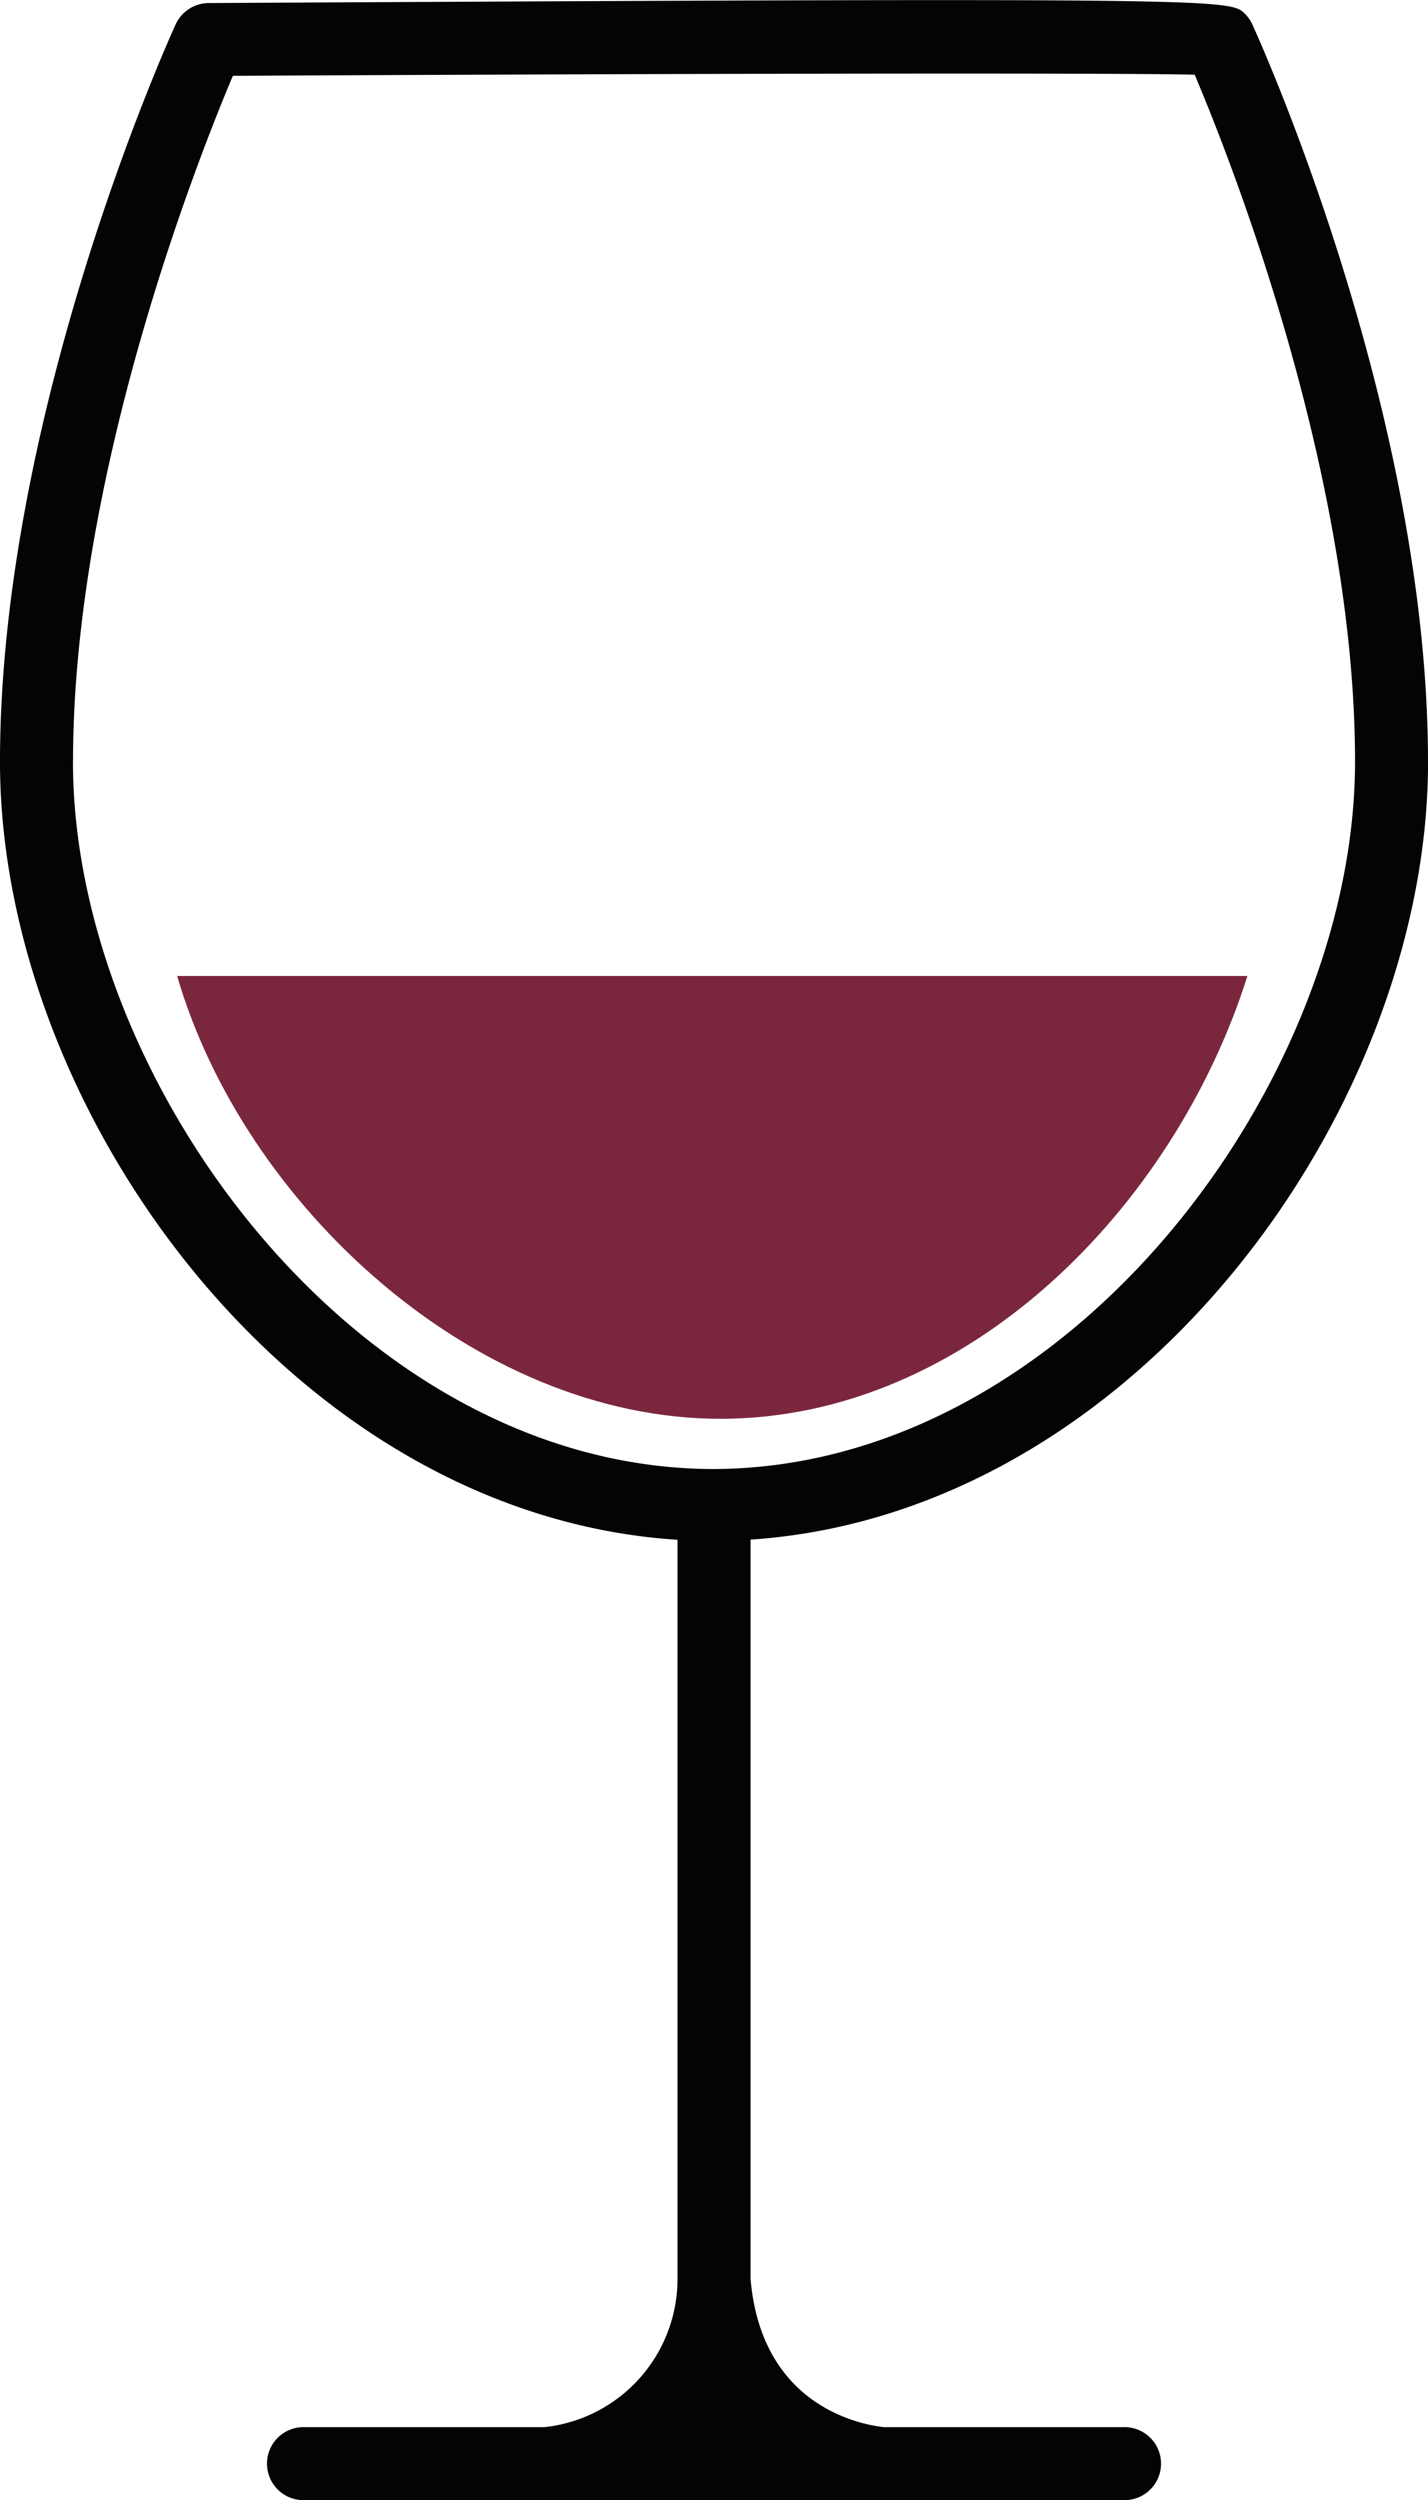 <svg xmlns="http://www.w3.org/2000/svg" xmlns:xlink="http://www.w3.org/1999/xlink" width="48.243" height="84.429" viewBox="0 0 48.243 84.429">
  <defs>
    <clipPath id="clip-path">
      <rect id="Rechteck_1693" data-name="Rechteck 1693" width="48.243" height="84.429" fill="none"/>
    </clipPath>
  </defs>
  <g id="Gruppe_3276" data-name="Gruppe 3276" transform="translate(0 0)">
    <g id="Gruppe_3273" data-name="Gruppe 3273" transform="translate(0 0)">
      <g id="Gruppe_3272" data-name="Gruppe 3272" clip-path="url(#clip-path)">
        <path id="Pfad_2960" data-name="Pfad 2960" d="M3.641,20.055C5.894,27.8,13.7,35.01,22,35.01s15.318-7.1,17.8-14.955Z" transform="translate(2.343 12.903)" fill="#7a273e"/>
      </g>
    </g>
    <g id="Gruppe_3275" data-name="Gruppe 3275" transform="translate(0 0)">
      <g id="Gruppe_3274" data-name="Gruppe 3274" clip-path="url(#clip-path)">
        <path id="Pfad_2961" data-name="Pfad 2961" d="M48.243,25.724c0-11.783-5.693-24.373-5.936-24.9a1.2,1.2,0,0,0-.25-.358c-.5-.5-.549-.546-35.006-.362A1.239,1.239,0,0,0,5.936.82C5.694,1.351,0,13.941,0,25.724,0,37.535,9.911,51.167,22.889,52V76.973a5.035,5.035,0,0,1-4.495,4.993H10.288a1.233,1.233,0,1,0,0,2.465H37.956a1.233,1.233,0,1,0,0-2.465h-8.1c-.879-.1-4.138-.763-4.5-5.011V51.994c12.984-.864,22.889-14.475,22.889-26.27m-45.778,0c0-9.694,4.21-20.342,5.4-23.162C19.785,2.5,36.743,2.447,40.36,2.523c1.17,2.761,5.418,13.451,5.418,23.2,0,10.81-9.671,23.864-21.686,23.887C12.11,49.588,2.465,36.534,2.465,25.724" transform="translate(0 -0.001)" fill="#040405"/>
      </g>
    </g>
  </g>
</svg>
